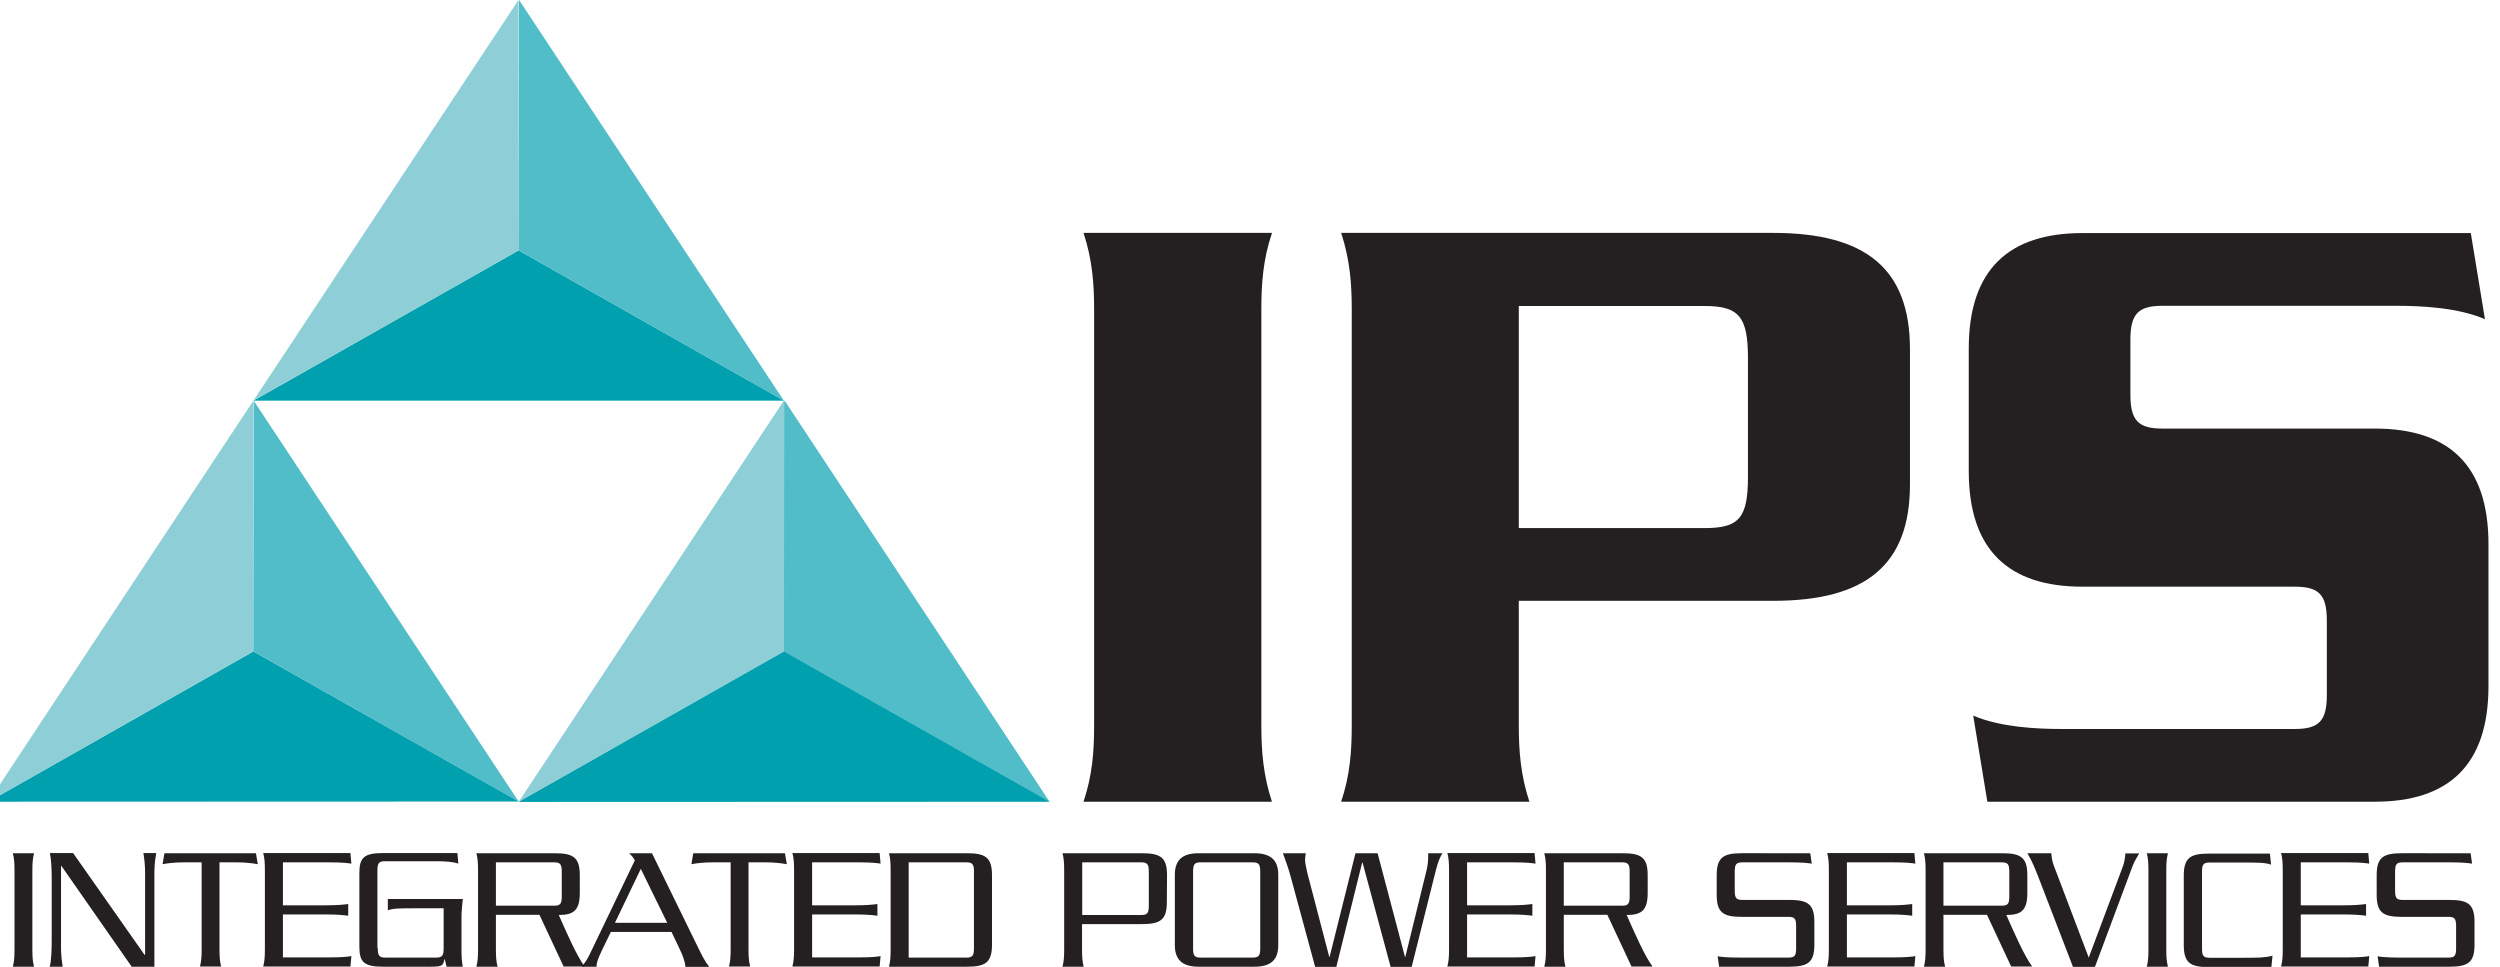<svg xmlns="http://www.w3.org/2000/svg" x="0px" y="0px" viewBox="0 0 1344 519.8" style="enable-background:new 0 0 1344 519.8" xml:space="preserve"><style type="text/css">.st0{fill:#242021;}
	.st1{fill:#00A0AF;}
	.st2{fill:#8ECFD7;}
	.st3{fill:#51BDC9;}</style><path class="st0" d="m 683.8,125.3 c -4.8,14.3 -5.7,27.2 -5.7,41.1 v 223.5 c 0,13.9 1,26.8 5.7,41.1 H 582.5 c 4.8,-14.3 5.7,-27.2 5.7,-41.1 V 166.3 c 0,-13.9 -1,-26.8 -5.7,-41.1 h 101.3 z"/><path class="st0" d="m 816.5,389.9 c 0,13.9 1,26.8 5.7,41.1 H 721 c 4.8,-14.3 5.7,-27.2 5.7,-41.1 V 166.3 c 0,-13.9 -1,-26.8 -5.7,-41.1 h 232.2 c 49.7,0 73.6,19.1 73.6,62.6 v 72.6 c 0,43.5 -23.9,62.6 -73.6,62.6 H 816.5 Z m 0,-106 h 99.8 c 18.6,0 23.4,-5.3 23.4,-27.7 v -63.5 c 0,-22.5 -4.8,-28.2 -23.4,-28.2 h -99.8 z"/><path class="st0" d="m 1337.8,368.9 c 0,42.5 -21.5,62.1 -61.1,62.1 h -208.3 l -7.6,-46.3 c 14.3,6.2 33.9,7.2 47.3,7.2 h 125.6 c 12.9,0 17.2,-4.3 17.2,-18.2 v -40.1 c 0,-13.9 -4.3,-18.2 -17.2,-18.2 h -114.2 c -39.6,0 -61.1,-19.6 -61.1,-62.1 v -65.9 c 0,-42.5 21.5,-62.1 61.1,-62.1 h 208.8 l 7.6,46.3 c -14.3,-6.2 -33.9,-7.2 -47.3,-7.2 h -126.1 c -12.9,0 -17.2,4.3 -17.2,18.2 v 29.6 c 0,13.9 4.3,18.2 17.2,18.2 h 114.2 c 39.7,0 61.1,19.6 61.1,62.1 z"/><path class="st0" d="m 17.4,510.2 c 0,4.4 0.2,6.9 0.9,9.5 H 6.9 c 0.7,-2.7 0.9,-5.1 0.9,-9.5 v -42 c 0,-4.4 -0.2,-6.9 -0.9,-9.5 h 11.4 c -0.7,2.7 -0.9,5.1 -0.9,9.5 z"/><path class="st0" d="M 70.8,519.7 33,465.5 h -0.2 v 43.9 c 0,3.6 0.4,7.1 0.9,10.3 h -7 c 1,-3.3 1.1,-9.9 1.1,-17 v -29.8 c 0,-7.1 -0.4,-11.6 -1,-14.3 h 12.5 l 38.4,54.7 H 78 v -44.4 c 0,-3.6 -0.4,-7.1 -0.9,-10.3 H 84 c -1,5.2 -1,8.8 -1,13 v 48.1 z"/><path class="st0" d="m 98.7,463.6 c -4.7,0 -8.9,0.5 -11.3,1 l 1,-5.9 h 49.2 l 1,5.9 c -2.5,-0.5 -6.7,-1 -11.3,-1 H 118 v 46.5 c 0,4.4 0.2,6.9 0.9,9.5 h -11.4 c 0.7,-2.7 0.9,-5.1 0.9,-9.5 v -46.5 z"/><path class="st0" d="m 188.4,458.7 0.5,5.6 C 187.2,464 184,463.6 177,463.6 h -24.9 v 23.1 h 22.6 c 7.1,0 10.2,-0.4 12.5,-0.7 v 6.3 c -2.3,-0.3 -5.4,-0.7 -12.5,-0.7 h -22.6 v 23.1 H 177 c 7.1,0 10.2,-0.4 11.9,-0.7 l -0.5,5.6 h -46.9 c 0.7,-2.7 0.9,-5.1 0.9,-9.5 v -42 c 0,-4.4 -0.2,-6.9 -0.9,-9.5 h 46.9 z"/><path class="st0" d="m 203.1,509.8 c 0,4 0.8,5 4.1,5 h 27.2 c 3.3,0 4.1,-1 4.1,-5 v -21.5 h -15.7 c -7.4,0 -11.6,0 -14.3,1.1 v -6.1 h 40.3 c -0.3,3.2 -0.7,6.7 -0.7,9.5 v 17.4 c 0,4.4 0.2,6.9 0.7,9.5 h -8.7 l -1,-4 h -0.2 c -0.6,3.4 -1.1,4 -7.3,4 h -25.7 c -10.2,0 -12.7,-2.5 -12.7,-10.7 v -39.7 c 0,-8.2 2.5,-10.7 12.7,-10.7 h 40 l 0.5,5.7 C 243.2,463.2 239.2,463 234,463 h -27 c -3.3,0 -4.1,1 -4.1,5 v 41.8 z"/><path class="st0" d="m 266.6,491.9 v 18.3 c 0,4.4 0.2,6.9 0.9,9.5 h -11.4 c 0.7,-2.7 0.9,-5.1 0.9,-9.5 v -42 c 0,-4.4 -0.2,-6.9 -0.9,-9.5 h 42.2 c 9.9,0 13.4,2.3 13.4,11.8 v 9.6 c 0,9.5 -3.5,11.8 -11.3,11.8 4.2,9.5 9.6,21.9 13.9,27.7 H 303 l -13,-27.8 h -23.4 z m 0,-5 h 31.3 c 3.3,0 4.1,-1 4.1,-5 v -13.3 c 0,-4 -0.8,-5 -4.1,-5 h -31.3 z"/><path class="st0" d="m 368.5,519.7 c -0.3,-3.3 -1.8,-6.7 -3.3,-9.9 L 361,501 h -32.6 l -5,10.3 c -2.3,4.9 -2.7,6.5 -2.7,8.4 h -8 c 1.7,-2 3.1,-4.1 4.3,-6.6 l 24.3,-50.6 c -1,-1.7 -1.7,-2.5 -3.1,-3.8 h 12.3 l 24.5,50.1 c 2.2,4.6 4.1,8.3 6.3,11 h -12.8 z m -24,-52.6 -13.9,29 h 28.1 z"/><path class="st0" d="m 383,463.6 c -4.7,0 -8.9,0.5 -11.3,1 l 1,-5.9 H 422 l 1,5.9 c -2.5,-0.5 -6.7,-1 -11.3,-1 h -9.3 v 46.5 c 0,4.4 0.2,6.9 0.9,9.5 h -11.4 c 0.7,-2.7 0.9,-5.1 0.9,-9.5 v -46.5 z"/><path class="st0" d="m 472.9,458.7 0.5,5.6 c -1.7,-0.3 -4.9,-0.7 -11.9,-0.7 h -24.9 v 23.1 h 22.6 c 7.1,0 10.2,-0.4 12.5,-0.7 v 6.3 c -2.3,-0.3 -5.4,-0.7 -12.5,-0.7 h -22.6 v 23.1 h 24.9 c 7.1,0 10.2,-0.4 11.9,-0.7 l -0.5,5.6 H 426 c 0.7,-2.7 0.9,-5.1 0.9,-9.5 v -42 c 0,-4.4 -0.2,-6.9 -0.9,-9.5 h 46.9 z"/><path class="st0" d="m 478.8,468.2 c 0,-4.4 -0.2,-6.9 -0.9,-9.5 h 42 c 9.9,0 13.4,2.3 13.4,11.8 v 37.4 c 0,9.5 -3.5,11.8 -13.4,11.8 h -42 c 0.7,-2.7 0.9,-5.1 0.9,-9.5 z m 9.7,46.6 h 31 c 3.3,0 4.1,-1 4.1,-5 v -41.2 c 0,-4 -0.8,-5 -4.1,-5 h -31 z"/><path class="st0" d="m 627.3,485 c 0,9.5 -3.5,11.8 -13.4,11.8 h -32.2 v 13.4 c 0,4.4 0.2,6.9 0.9,9.5 h -11.4 c 0.7,-2.7 0.9,-5.1 0.9,-9.5 v -42 c 0,-4.4 -0.2,-6.9 -0.9,-9.5 H 614 c 9.9,0 13.4,2.3 13.4,11.8 z m -13.8,6.9 c 3.3,0 4.1,-1 4.1,-5 v -18.3 c 0,-4 -0.8,-5 -4.1,-5 h -31.7 v 28.3 z"/><path class="st0" d="m 674.5,458.7 c 9.7,0 12.7,4.8 12.7,11.6 v 37.8 c 0,6.9 -3,11.6 -12.7,11.6 h -30.2 c -9.7,0 -12.7,-4.8 -12.7,-11.6 v -37.8 c 0,-6.9 3,-11.6 12.7,-11.6 z m 3,9.9 c 0,-4 -0.8,-5 -4.1,-5 h -27.9 c -3.3,0 -4.1,1 -4.1,5 v 41.2 c 0,4 0.8,5 4.1,5 h 27.9 c 3.3,0 4.1,-1 4.1,-5 z"/><path class="st0" d="m 707,519.7 -13.1,-48.3 c -1.1,-4.3 -3,-9.3 -4.2,-12.7 H 702 c -0.2,1.2 -0.4,2.2 -0.4,3.6 0,1.8 0.7,4.4 1.2,6.9 l 11.8,45.2 h 0.2 l 13.9,-55.7 h 11.9 l 14.7,55.7 h 0.2 l 11.4,-46.5 c 0.8,-3.4 0.9,-5.3 0.9,-9.2 h 7.7 c -2.1,3.1 -3.2,7.6 -4.1,11.2 l -12.5,49.9 h -11.3 l -15.1,-56.1 h -0.2 l -13.9,56.1 H 707 Z"/><path class="st0" d="m 825,458.7 0.5,5.6 c -1.7,-0.3 -4.9,-0.7 -11.9,-0.7 h -24.9 v 23.1 h 22.6 c 7.1,0 10.2,-0.4 12.5,-0.7 v 6.3 c -2.3,-0.3 -5.4,-0.7 -12.5,-0.7 h -22.6 v 23.1 h 24.9 c 7.1,0 10.2,-0.4 11.9,-0.7 l -0.5,5.6 h -46.9 c 0.7,-2.7 0.9,-5.1 0.9,-9.5 v -42 c 0,-4.4 -0.2,-6.9 -0.9,-9.5 H 825 Z"/><path class="st0" d="m 840.7,491.9 v 18.3 c 0,4.4 0.2,6.9 0.9,9.5 h -11.4 c 0.7,-2.7 0.9,-5.1 0.9,-9.5 v -42 c 0,-4.4 -0.2,-6.9 -0.9,-9.5 h 42.2 c 9.9,0 13.4,2.3 13.4,11.8 v 9.6 c 0,9.5 -3.5,11.8 -11.3,11.8 4.2,9.5 9.6,21.9 13.9,27.7 h -11.3 l -13,-27.8 h -23.4 z m 0,-5 H 872 c 3.3,0 4.1,-1 4.1,-5 v -13.3 c 0,-4 -0.8,-5 -4.1,-5 h -31.3 z"/><path class="st0" d="m 973.2,458.7 0.8,5.6 c -1.7,-0.3 -4.9,-0.7 -11.9,-0.7 h -25.4 c -3.3,0 -4.1,1 -4.1,5 v 10.2 c 0,4 0.8,5 4.1,5 H 962 c 9.9,0 13.4,2.3 13.4,11.8 v 12.3 c 0,9.5 -3.5,11.8 -13.4,11.8 h -37.8 l -0.8,-5.6 c 1.7,0.3 4.9,0.7 11.9,0.7 h 26.2 c 3.3,0 4.1,-1 4.1,-5 v -11.9 c 0,-4 -0.8,-5 -4.1,-5 h -25.2 c -9.9,0 -13.4,-2.3 -13.4,-11.8 v -10.6 c 0,-9.5 3.5,-11.8 13.4,-11.8 z"/><path class="st0" d="m 1029.2,458.7 0.5,5.6 c -1.7,-0.3 -4.9,-0.7 -11.9,-0.7 h -24.9 v 23.1 h 22.6 c 7.1,0 10.2,-0.4 12.5,-0.7 v 6.3 c -2.3,-0.3 -5.4,-0.7 -12.5,-0.7 h -22.6 v 23.1 h 24.9 c 7.1,0 10.2,-0.4 11.9,-0.7 l -0.5,5.6 h -46.9 c 0.7,-2.7 0.9,-5.1 0.9,-9.5 v -42 c 0,-4.4 -0.2,-6.9 -0.9,-9.5 h 46.9 z"/><path class="st0" d="m 1044.8,491.9 v 18.3 c 0,4.4 0.2,6.9 0.9,9.5 h -11.4 c 0.7,-2.7 0.9,-5.1 0.9,-9.5 v -42 c 0,-4.4 -0.2,-6.9 -0.9,-9.5 h 42.2 c 9.9,0 13.4,2.3 13.4,11.8 v 9.6 c 0,9.5 -3.5,11.8 -11.3,11.8 4.2,9.5 9.6,21.9 13.9,27.7 h -11.3 l -13,-27.8 h -23.4 z m 0,-5 h 31.3 c 3.3,0 4.1,-1 4.1,-5 v -13.3 c 0,-4 -0.8,-5 -4.1,-5 h -31.3 z"/><path class="st0" d="m 1114.4,519.7 -18.3,-47.5 c -2.2,-5.6 -3.6,-9.2 -6.2,-13.5 h 12.9 c 0.1,2.2 0.5,4.4 1.2,6.3 l 18.9,49.8 18.2,-48.6 c 1,-2.5 1.3,-4.9 1.5,-7.4 h 7.4 c -1.3,2.3 -2.9,4.9 -3.6,7 l -20.2,54.1 h -11.8 z"/><path class="st0" d="m 1164.6,510.2 c 0,4.4 0.2,6.9 0.9,9.5 h -11.4 c 0.7,-2.7 0.9,-5.1 0.9,-9.5 v -42 c 0,-4.4 -0.2,-6.9 -0.9,-9.5 h 11.4 c -0.7,2.7 -0.9,5.1 -0.9,9.5 z"/><path class="st0" d="m 1220.3,458.7 0.6,6.1 c -3.2,-1.1 -7.4,-1.1 -14.9,-1.1 h -18.1 c -3.3,0 -4.1,1 -4.1,5 v 41.2 c 0,4 0.8,5 4.1,5 h 18.1 c 7.4,0 11.6,0 15.7,-1.1 l -0.6,6.1 h -33.7 c -9.9,0 -13.4,-2.3 -13.4,-11.8 v -37.4 c 0,-9.5 3.5,-11.8 13.4,-11.8 h 32.9 z"/><path class="st0" d="m 1273.2,458.7 0.5,5.6 c -1.7,-0.3 -4.9,-0.7 -11.9,-0.7 h -24.9 v 23.1 h 22.6 c 7.1,0 10.2,-0.4 12.5,-0.7 v 6.3 c -2.3,-0.3 -5.4,-0.7 -12.5,-0.7 h -22.6 v 23.1 h 24.9 c 7.1,0 10.2,-0.4 11.9,-0.7 l -0.5,5.6 h -46.9 c 0.7,-2.7 0.9,-5.1 0.9,-9.5 v -42 c 0,-4.4 -0.2,-6.9 -0.9,-9.5 h 46.9 z"/><path class="st0" d="m 1328.2,458.7 0.8,5.6 c -1.7,-0.3 -4.9,-0.7 -11.9,-0.7 h -25.4 c -3.3,0 -4.1,1 -4.1,5 v 10.2 c 0,4 0.8,5 4.1,5 h 25.2 c 9.9,0 13.4,2.3 13.4,11.8 v 12.3 c 0,9.5 -3.5,11.8 -13.4,11.8 H 1279 l -0.8,-5.6 c 1.7,0.3 4.9,0.7 11.9,0.7 h 26.2 c 3.3,0 4.1,-1 4.1,-5 v -11.9 c 0,-4 -0.8,-5 -4.1,-5 h -25.2 c -9.9,0 -13.4,-2.3 -13.4,-11.8 v -10.6 c 0,-9.5 3.5,-11.8 13.4,-11.8 z"/><polygon class="st1" points="279,430.9 -6.2,431 136.2,350.2 "/><polygon class="st2" points="136.2,215.4 -6.2,431 136.2,350.2 "/><polygon class="st3" points="136.4,215.4 278.9,431 136.2,350.2 "/><polygon class="st1" points="564.2,430.9 279,431 421.5,350.2 "/><polygon class="st2" points="421.5,215.4 279,431 421.5,350.2 "/><polygon class="st3" points="421.6,215.4 564,431 421.5,350.2 "/><polygon class="st1" points="421.5,215.4 136.2,215.4 278.8,134.6 "/><polygon class="st2" points="278.8,-0.1 136.2,215.4 278.8,134.6 "/><polygon class="st3" points="279,-0.1 421.4,215.4 278.8,134.6 "/><polygon class="st1" points="279,431 421.5,350.2 564.2,430.9 "/><polygon class="st2" points="279,431 421.5,350.2 421.5,215.4 "/><polygon class="st3" points="564.2,431 421.5,350.2 421.8,215.4 "/></svg>